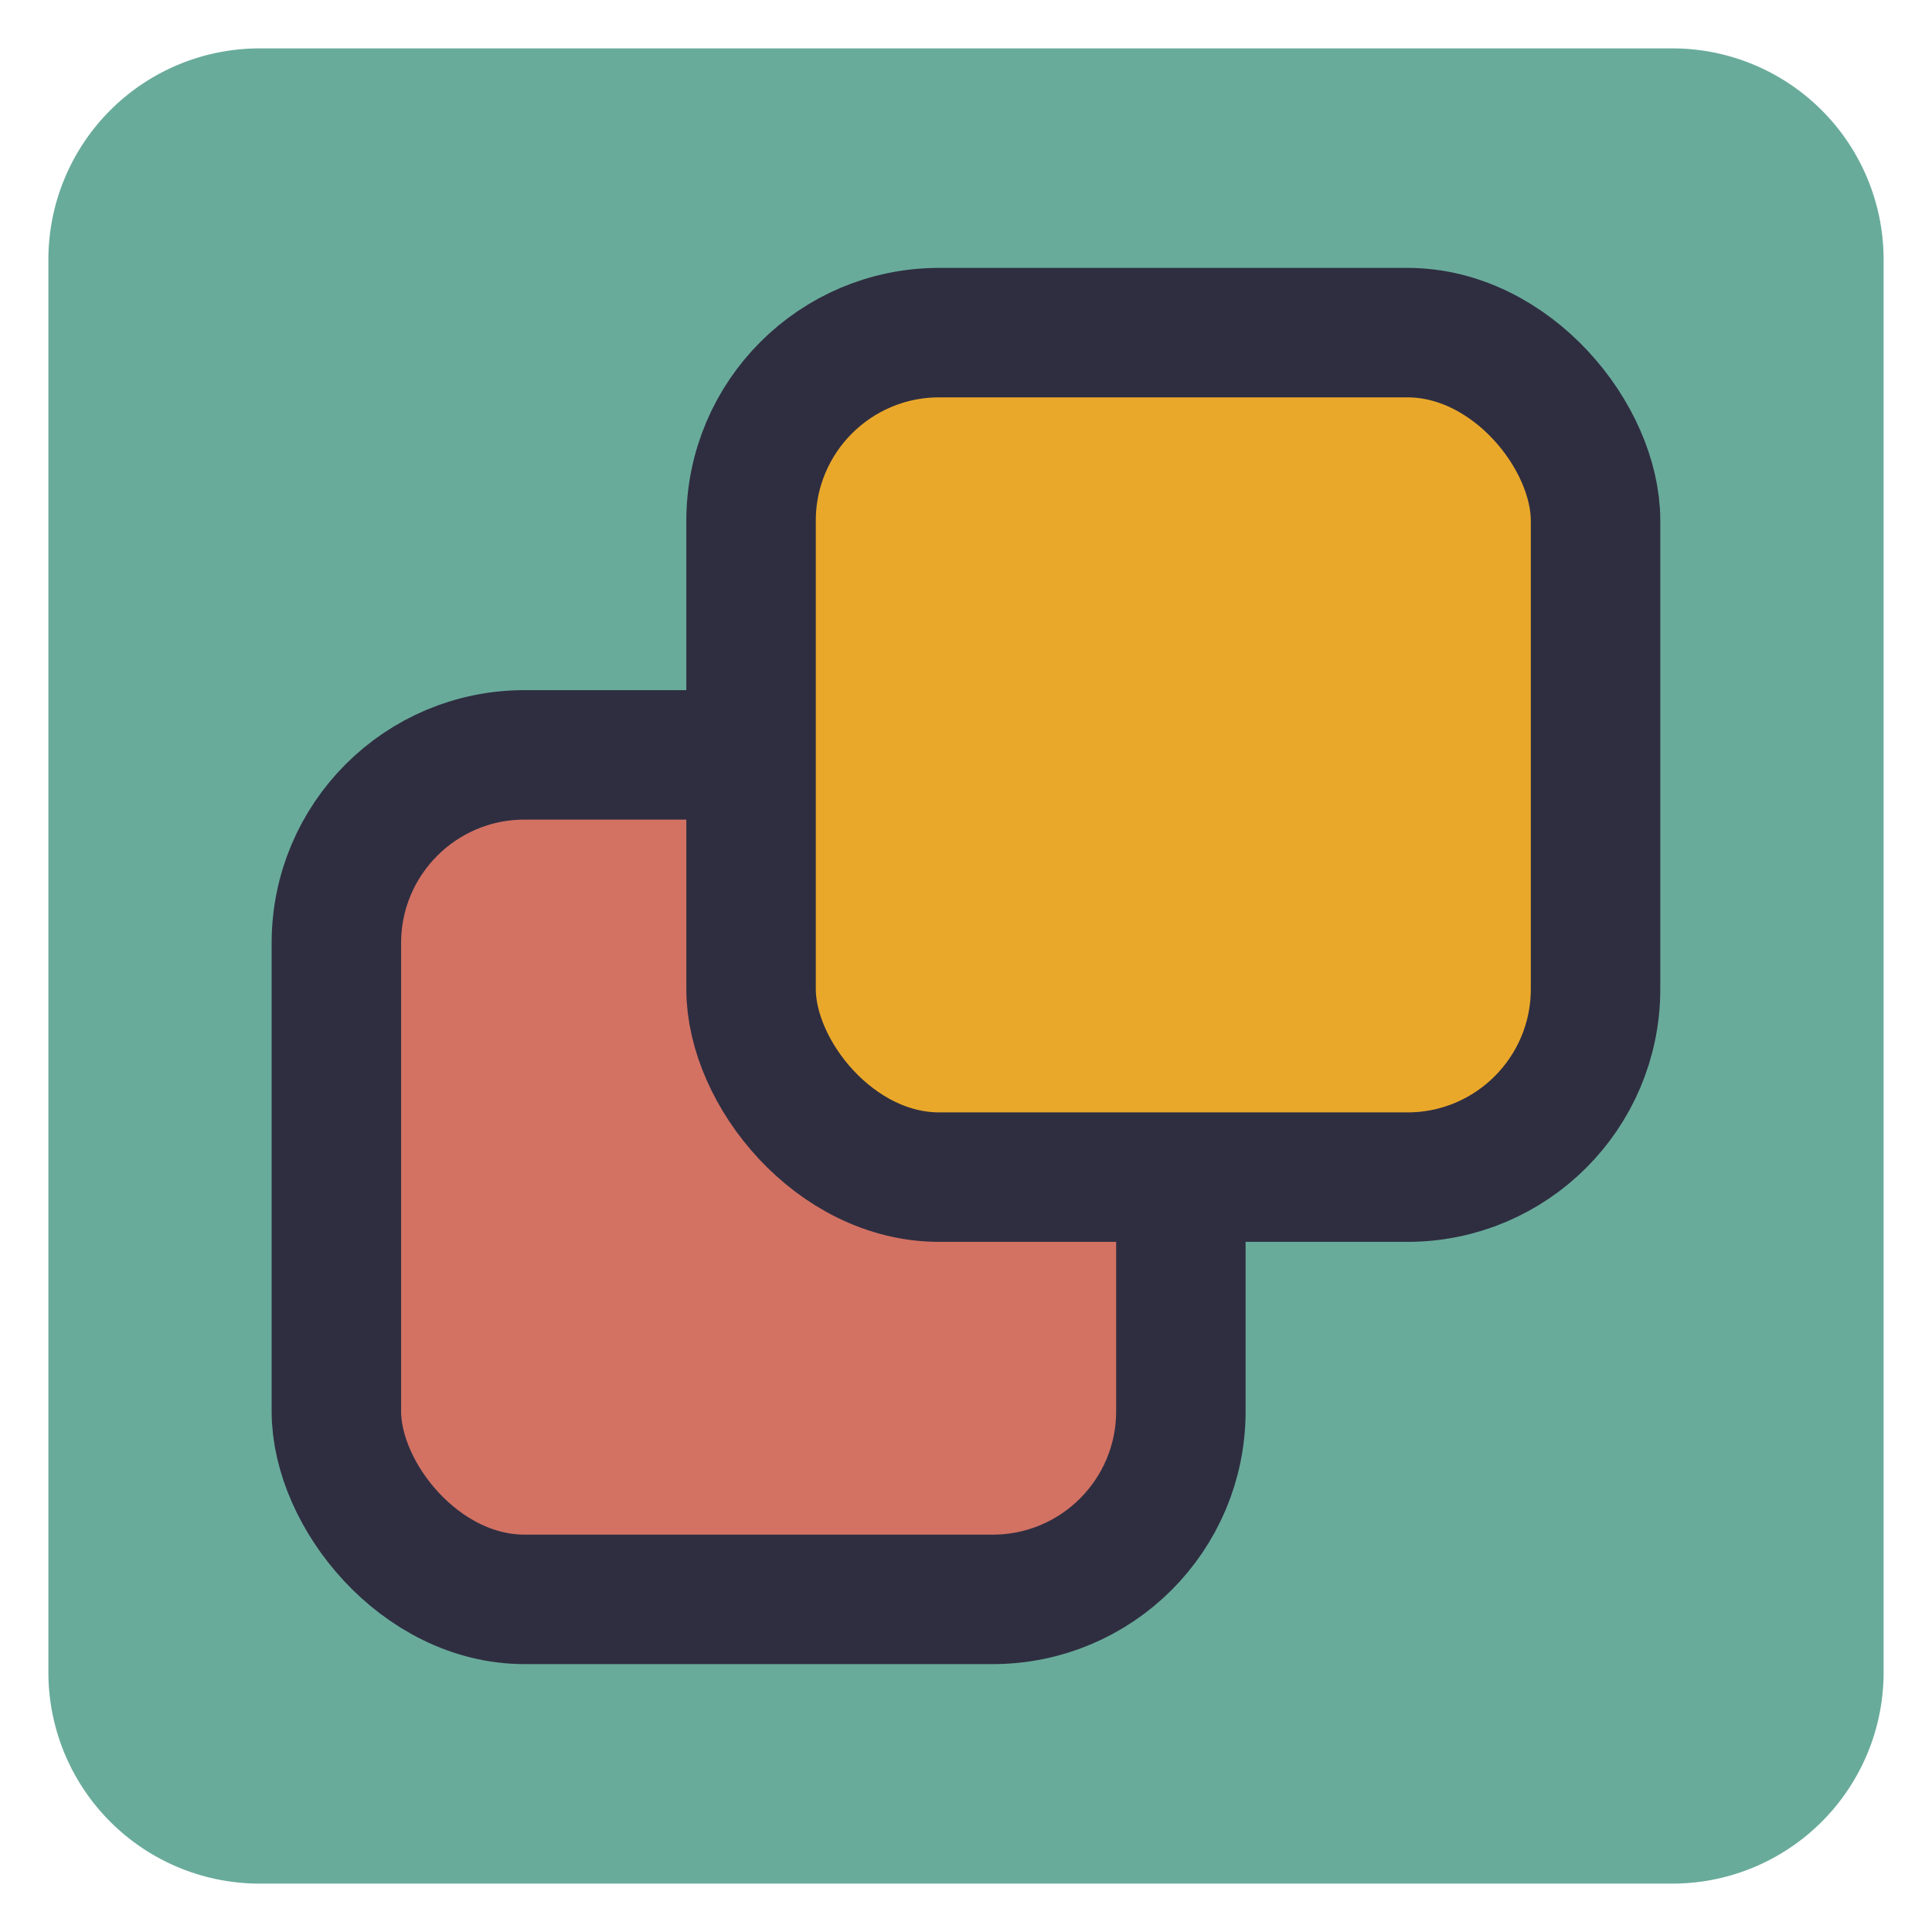 <svg xmlns="http://www.w3.org/2000/svg" viewBox="0 0 283.5 283.5"><path d="M245.4,276.4H38.1a31,31,0,0,1-31-31V38.1a31,31,0,0,1,31-31H245.4a31,31,0,0,1,31,31V245.4A31,31,0,0,1,245.4,276.4Z" fill="#69ab9b"/><rect x="49.36" y="110.77" width="123.92" height="123.92" rx="27.6" fill="#d37263" stroke="#2f2e41" stroke-miterlimit="10" stroke-width="19"/><rect x="110.21" y="48.81" width="123.92" height="123.92" rx="27.6" fill="#eaa82a" stroke="#2f2e41" stroke-miterlimit="10" stroke-width="19"/></svg>